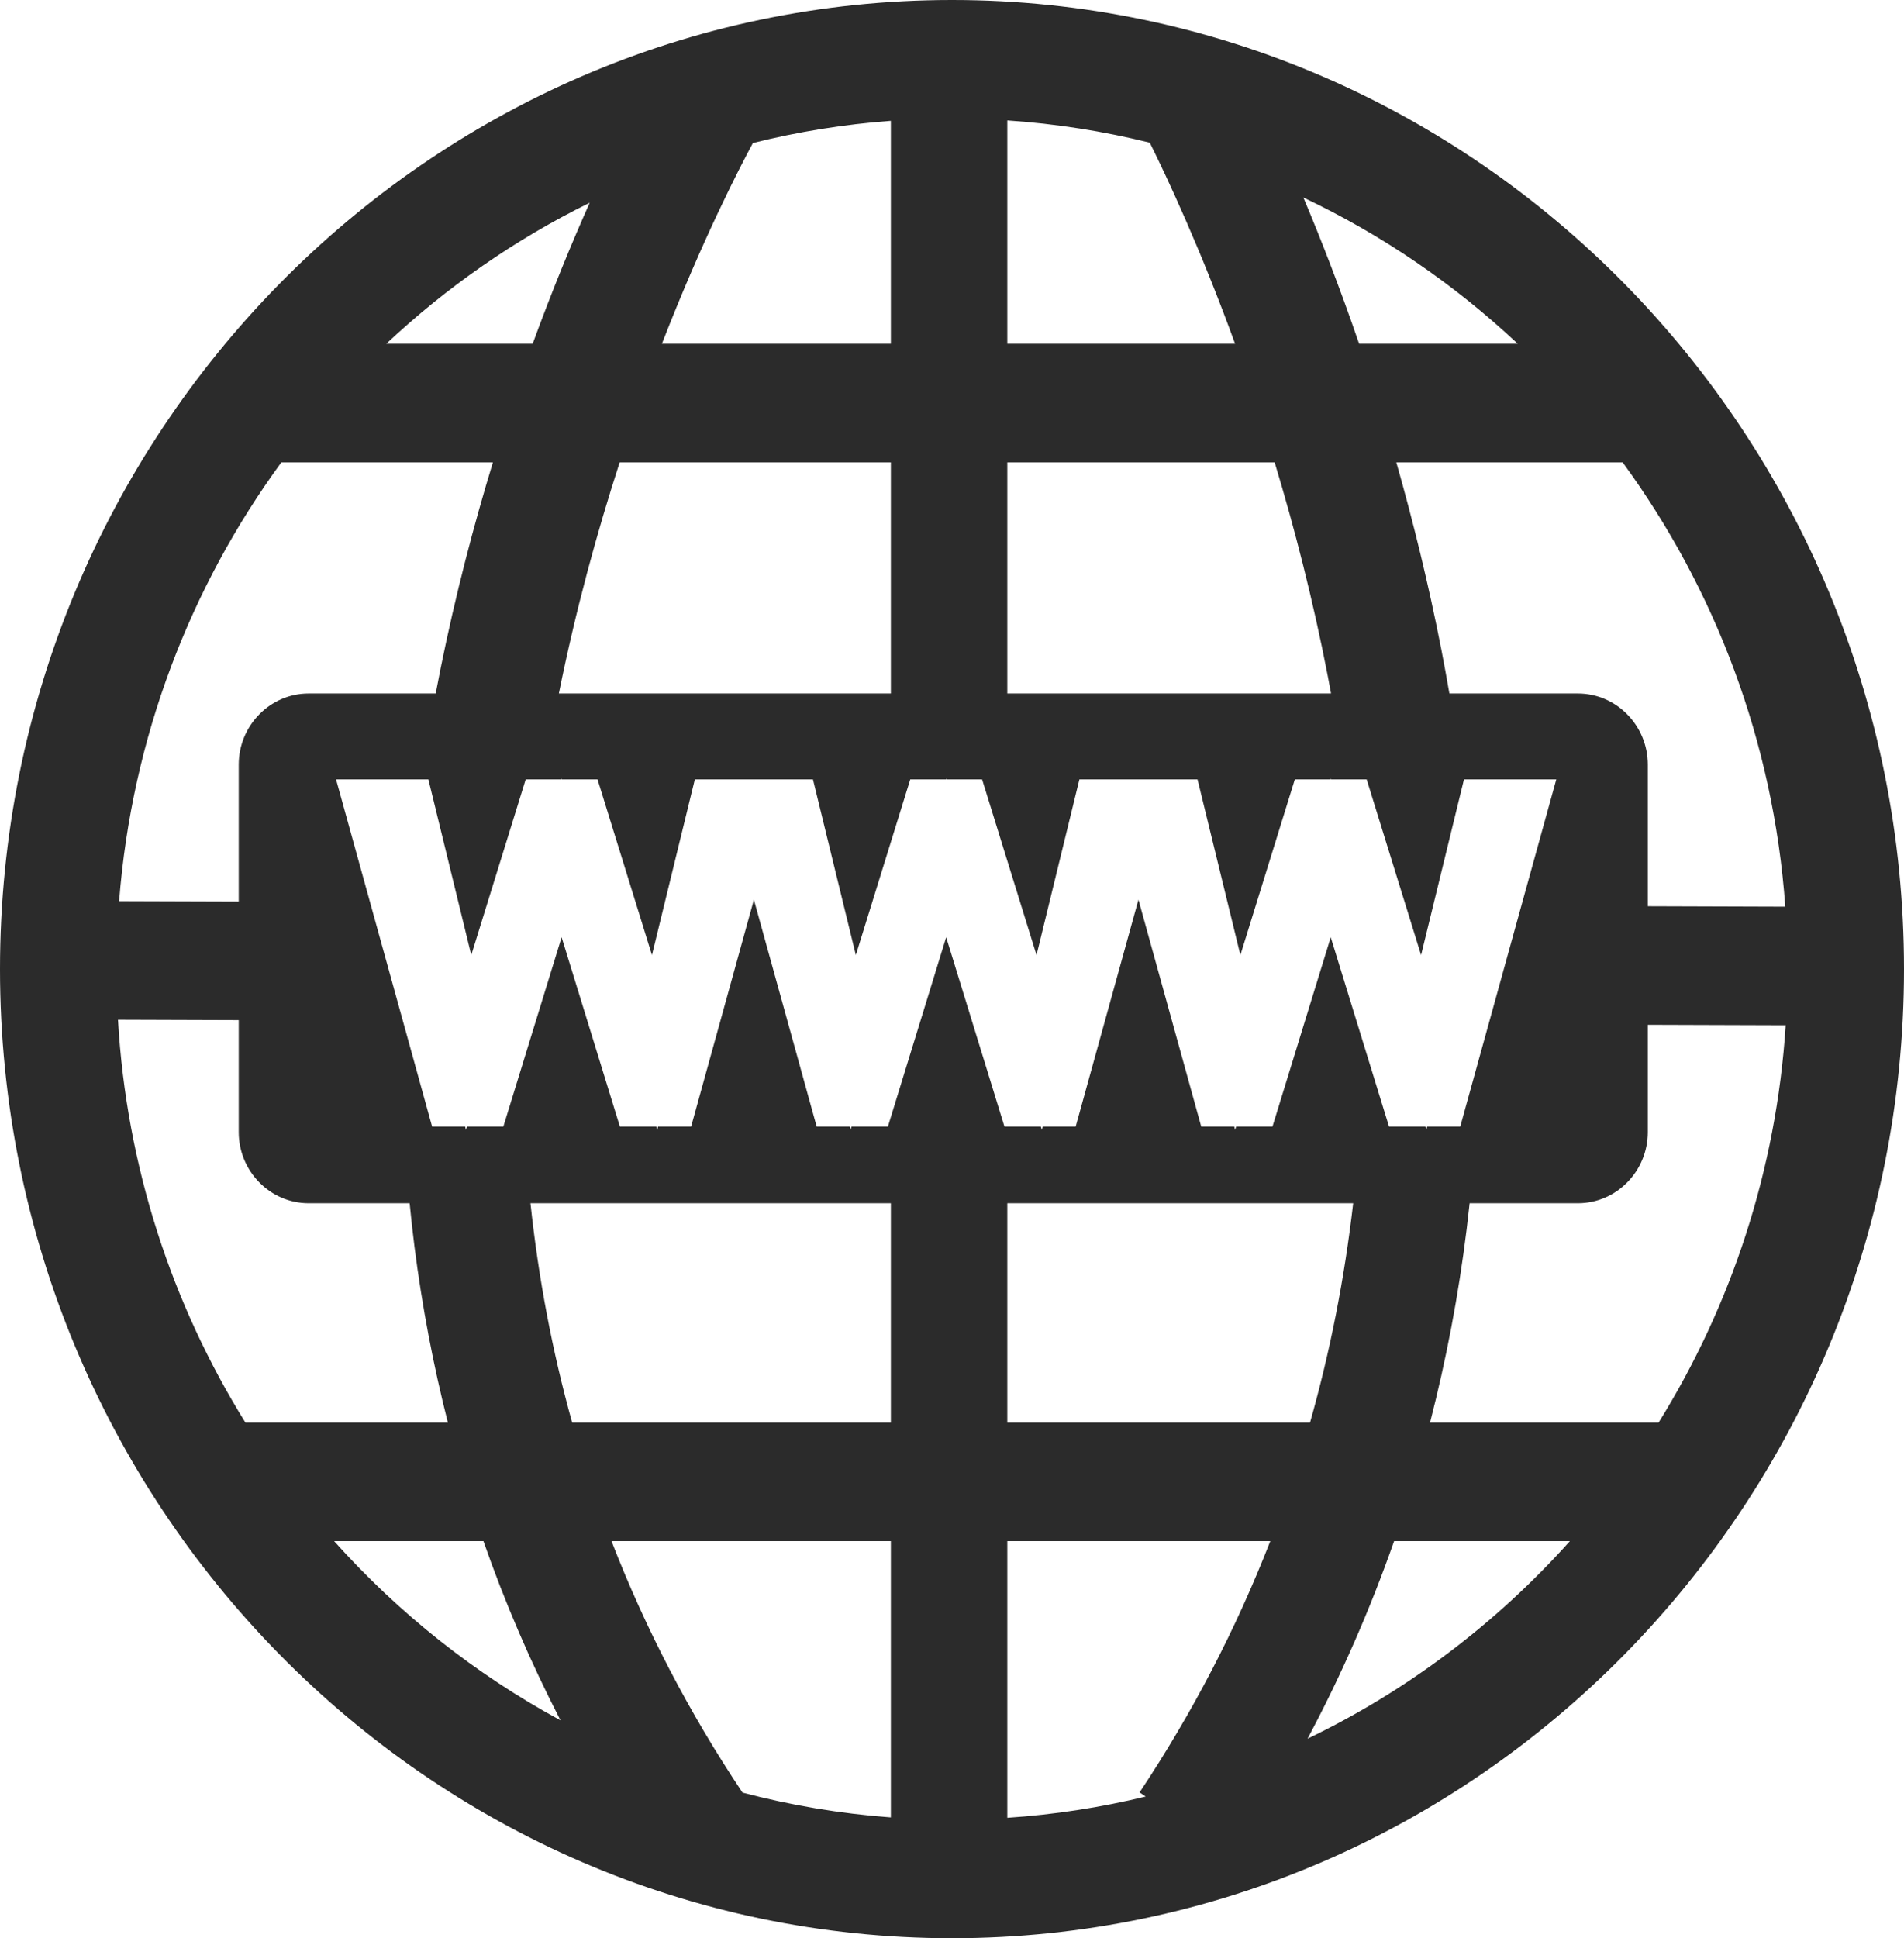 <?xml version="1.0" encoding="UTF-8" standalone="no"?><svg xmlns="http://www.w3.org/2000/svg" xmlns:xlink="http://www.w3.org/1999/xlink" fill="#000000" height="1157.8" preserveAspectRatio="xMidYMid meet" version="1" viewBox="0.0 0.0 1137.6 1157.8" width="1137.6" zoomAndPan="magnify"><g id="change1_1"><path d="M 854.414 849.73 C 864.086 812.148 871.449 773.613 876.305 734.141 C 876.934 729.02 877.52 723.883 878.066 718.73 L 942.781 718.73 C 965.742 718.73 984.527 699.613 984.527 676.246 L 984.527 612.137 L 1066.91 612.406 C 1061.32 699.23 1034.219 780.164 990.98 849.73 Z M 781.23 1038.578 C 801.43 1000.629 818.672 961.238 832.941 920.543 L 937.973 920.543 C 894.07 969.629 840.863 1009.93 781.23 1038.578 Z M 684.508 1073.141 C 657.719 1079.641 630.102 1083.922 601.848 1085.809 L 601.848 920.543 L 758.973 920.543 C 738.555 972.949 712.543 1023.031 680.883 1070.648 Z M 808.496 718.73 C 803.305 763.75 794.707 807.434 782.715 849.73 L 601.848 849.73 L 601.848 718.73 Z M 565.32 559.836 L 530.492 672.98 L 508.766 672.98 L 508.168 674.914 L 507.695 672.98 L 487.953 672.98 L 450.438 537.402 L 412.922 672.98 L 393.18 672.98 L 392.707 674.914 L 392.109 672.98 L 370.383 672.98 L 335.555 559.836 L 300.727 672.98 L 279 672.98 L 278.402 674.914 L 277.93 672.98 L 258.188 672.98 L 200.793 465.566 L 255.957 465.566 L 281.578 570.488 L 314.09 465.566 L 335.41 465.566 L 335.555 465.094 L 335.703 465.566 L 357.02 465.566 L 389.531 570.488 L 415.152 465.566 L 485.723 465.566 L 511.344 570.488 L 543.855 465.566 L 565.176 465.566 L 565.32 465.094 L 565.469 465.566 L 586.785 465.566 L 619.297 570.488 L 644.918 465.566 L 715.488 465.566 L 741.109 570.488 L 773.621 465.566 L 794.938 465.566 L 795.086 465.094 L 795.234 465.566 L 816.551 465.566 L 849.062 570.488 L 874.688 465.566 L 929.848 465.566 L 872.453 672.98 L 852.711 672.98 L 852.238 674.914 L 851.641 672.98 L 829.918 672.98 L 795.086 559.836 L 760.258 672.98 L 738.535 672.98 L 737.934 674.914 L 737.461 672.98 L 717.723 672.98 L 680.203 537.402 L 642.688 672.98 L 622.945 672.98 L 622.473 674.914 L 621.875 672.98 L 600.148 672.98 Z M 532.27 849.73 L 341.848 849.73 C 330.039 807.418 321.742 763.734 316.945 718.73 L 532.27 718.73 Z M 532.27 1085.578 C 501.898 1083.34 472.27 1078.328 443.629 1070.77 C 411.77 1023.07 385.672 972.965 365.367 920.543 L 532.27 920.543 Z M 199.629 920.543 L 288.848 920.543 C 301.68 957.316 317.07 993.02 334.891 1027.609 C 283.93 999.984 238.188 963.656 199.629 920.543 Z M 146.621 849.73 C 102.828 779.285 75.594 697.184 70.488 609.117 L 142.637 609.355 L 142.637 676.246 C 142.637 699.613 161.422 718.73 184.383 718.73 L 244.75 718.73 C 245.609 727.445 246.551 736.133 247.656 744.762 C 252.223 780.52 258.906 815.52 267.59 849.73 Z M 168.113 276.164 L 294.508 276.164 C 283.039 313.742 272.242 354.91 263.316 398.938 C 262.277 404.047 261.293 409.148 260.328 414.246 L 184.383 414.246 C 161.422 414.246 142.637 433.363 142.637 456.73 L 142.637 538.543 L 71.172 538.309 C 78.793 440.59 113.695 350.574 168.113 276.164 Z M 352.328 121.102 C 341.895 144.512 330.148 172.84 318.254 205.352 L 230.781 205.352 C 266.82 171.543 307.73 143.039 352.328 121.102 Z M 532.27 276.164 L 532.27 414.246 L 333.914 414.246 C 344.02 364.078 356.82 317.566 370.254 276.164 Z M 449.855 85.422 C 476.559 78.75 504.09 74.262 532.27 72.18 L 532.27 205.352 L 395.473 205.352 C 420.199 141.762 442.656 98.711 449.855 85.422 Z M 601.848 276.164 L 761.566 276.164 C 773.34 315.012 784.469 358.066 793.395 404.211 C 794.043 407.562 794.641 410.902 795.258 414.246 L 601.848 414.246 Z M 601.848 71.949 C 630.973 73.898 659.418 78.398 686.977 85.23 C 697.371 106.121 717.098 148.191 737.938 205.352 L 601.848 205.352 Z M 906.82 205.352 L 812.047 205.352 C 800.555 171.863 789.074 142.488 778.746 117.988 C 825.875 140.32 869.031 169.906 906.82 205.352 Z M 969.484 276.164 C 1024.512 351.406 1059.578 442.609 1066.672 541.598 L 984.527 541.324 L 984.527 456.73 C 984.527 433.363 965.742 414.246 942.781 414.246 L 865.98 414.246 C 864.48 405.621 862.922 396.98 861.23 388.316 C 853.438 348.391 844.156 310.844 834.266 276.164 Z M 568.801 0 C 255.16 0 0 259.684 0 578.879 C 0 898.074 255.16 1157.762 568.801 1157.762 C 882.438 1157.762 1137.602 898.074 1137.602 578.879 C 1137.602 259.684 882.438 0 568.801 0" fill="#2b2b2b"/></g></svg>